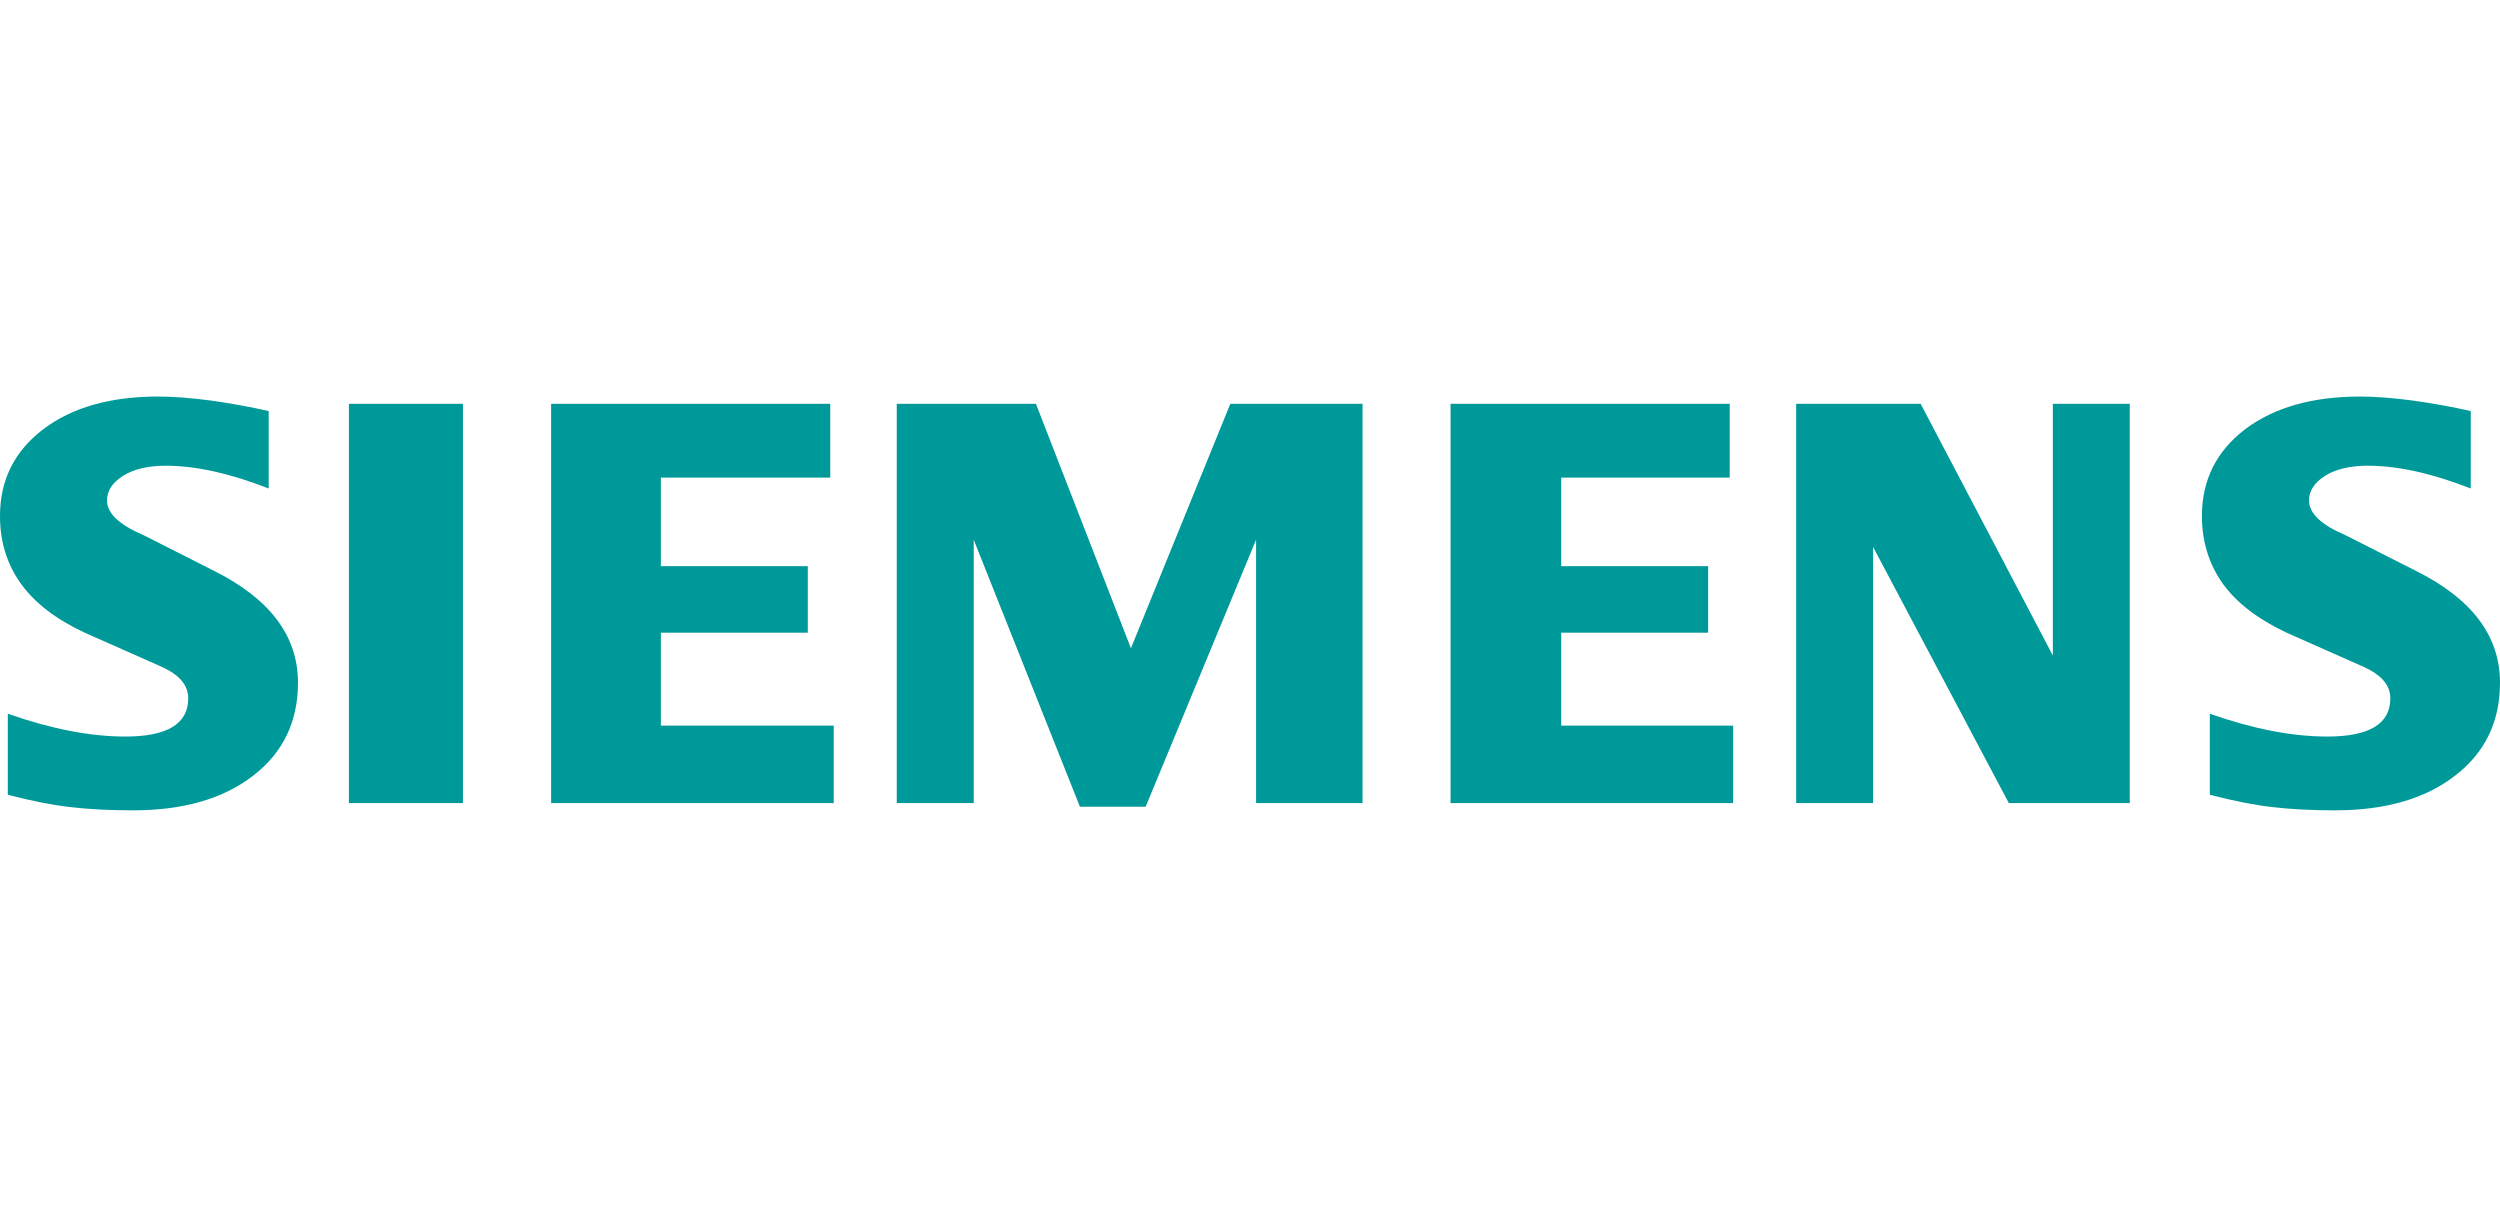 <svg width="145" height="70" viewBox="0 0 145 70" fill="none" xmlns="http://www.w3.org/2000/svg">
<path fill-rule="evenodd" clip-rule="evenodd" d="M143.304 23.842V28.334C141.067 27.456 139.075 27.012 137.332 27.012C136.3 27.012 135.477 27.21 134.859 27.595C134.241 27.983 133.925 28.46 133.925 29.024C133.925 29.773 134.623 30.44 136.029 31.037L140.089 33.092C143.371 34.72 145 36.882 145 39.597C145 41.855 144.136 43.655 142.393 44.988C140.663 46.334 138.333 47 135.433 47C134.094 47 132.893 46.94 131.825 46.814C130.758 46.695 129.531 46.45 128.17 46.098V41.397C130.665 42.276 132.937 42.72 134.983 42.72C137.425 42.72 138.639 41.984 138.639 40.499C138.639 39.759 138.142 39.163 137.131 38.695L132.622 36.696C130.958 35.913 129.722 34.965 128.912 33.841C128.116 32.708 127.711 31.408 127.711 29.922C127.711 27.844 128.552 26.169 130.216 24.896C131.892 23.633 134.117 23 136.883 23C137.782 23 138.817 23.083 139.965 23.235C141.121 23.398 142.234 23.597 143.304 23.842Z" fill="#009999"/>
<path fill-rule="evenodd" clip-rule="evenodd" d="M15.584 23.842V28.334C13.347 27.456 11.358 27.012 9.615 27.012C8.579 27.012 7.76 27.21 7.142 27.595C6.524 27.983 6.208 28.46 6.208 29.024C6.208 29.773 6.916 30.44 8.321 31.037L12.381 33.092C15.651 34.72 17.283 36.882 17.283 39.597C17.283 41.855 16.416 43.655 14.685 44.988C12.942 46.334 10.625 47 7.716 47C6.377 47 5.172 46.94 4.105 46.814C3.037 46.695 1.823 46.45 0.453 46.098V41.397C2.958 42.276 5.23 42.72 7.263 42.72C9.704 42.72 10.918 41.984 10.918 40.499C10.918 39.759 10.425 39.163 9.424 38.695L4.914 36.696C3.238 35.913 2.001 34.965 1.205 33.841C0.395 32.708 0 31.408 0 29.922C0 27.844 0.835 26.169 2.508 24.896C4.172 23.633 6.399 23 9.166 23C10.074 23 11.097 23.083 12.257 23.235C13.404 23.398 14.517 23.597 15.584 23.842Z" fill="#009999"/>
<path fill-rule="evenodd" clip-rule="evenodd" d="M20.237 23.421H26.85V46.579H20.237V23.421Z" fill="#009999"/>
<path fill-rule="evenodd" clip-rule="evenodd" d="M48.155 23.421V27.701H38.33V32.837H46.851V36.696H38.33V42.087H48.356V46.579H31.965V23.421H48.155Z" fill="#009999"/>
<path fill-rule="evenodd" clip-rule="evenodd" d="M79.027 23.421V46.579H72.853V31.305L66.448 46.791H62.636L56.476 31.305V46.579H52.011V23.421H60.084L65.594 37.598L71.359 23.421H79.027Z" fill="#009999"/>
<path fill-rule="evenodd" clip-rule="evenodd" d="M100.322 23.421V27.701H90.551V32.837H99.073V36.696H90.551V42.087H100.523V46.579H84.133V23.421H100.322Z" fill="#009999"/>
<path fill-rule="evenodd" clip-rule="evenodd" d="M123.526 23.421V46.579H116.512L108.64 31.726V46.579H104.178V23.421H111.397L119.065 38.019V23.421H123.526Z" fill="#009999"/>
</svg>
